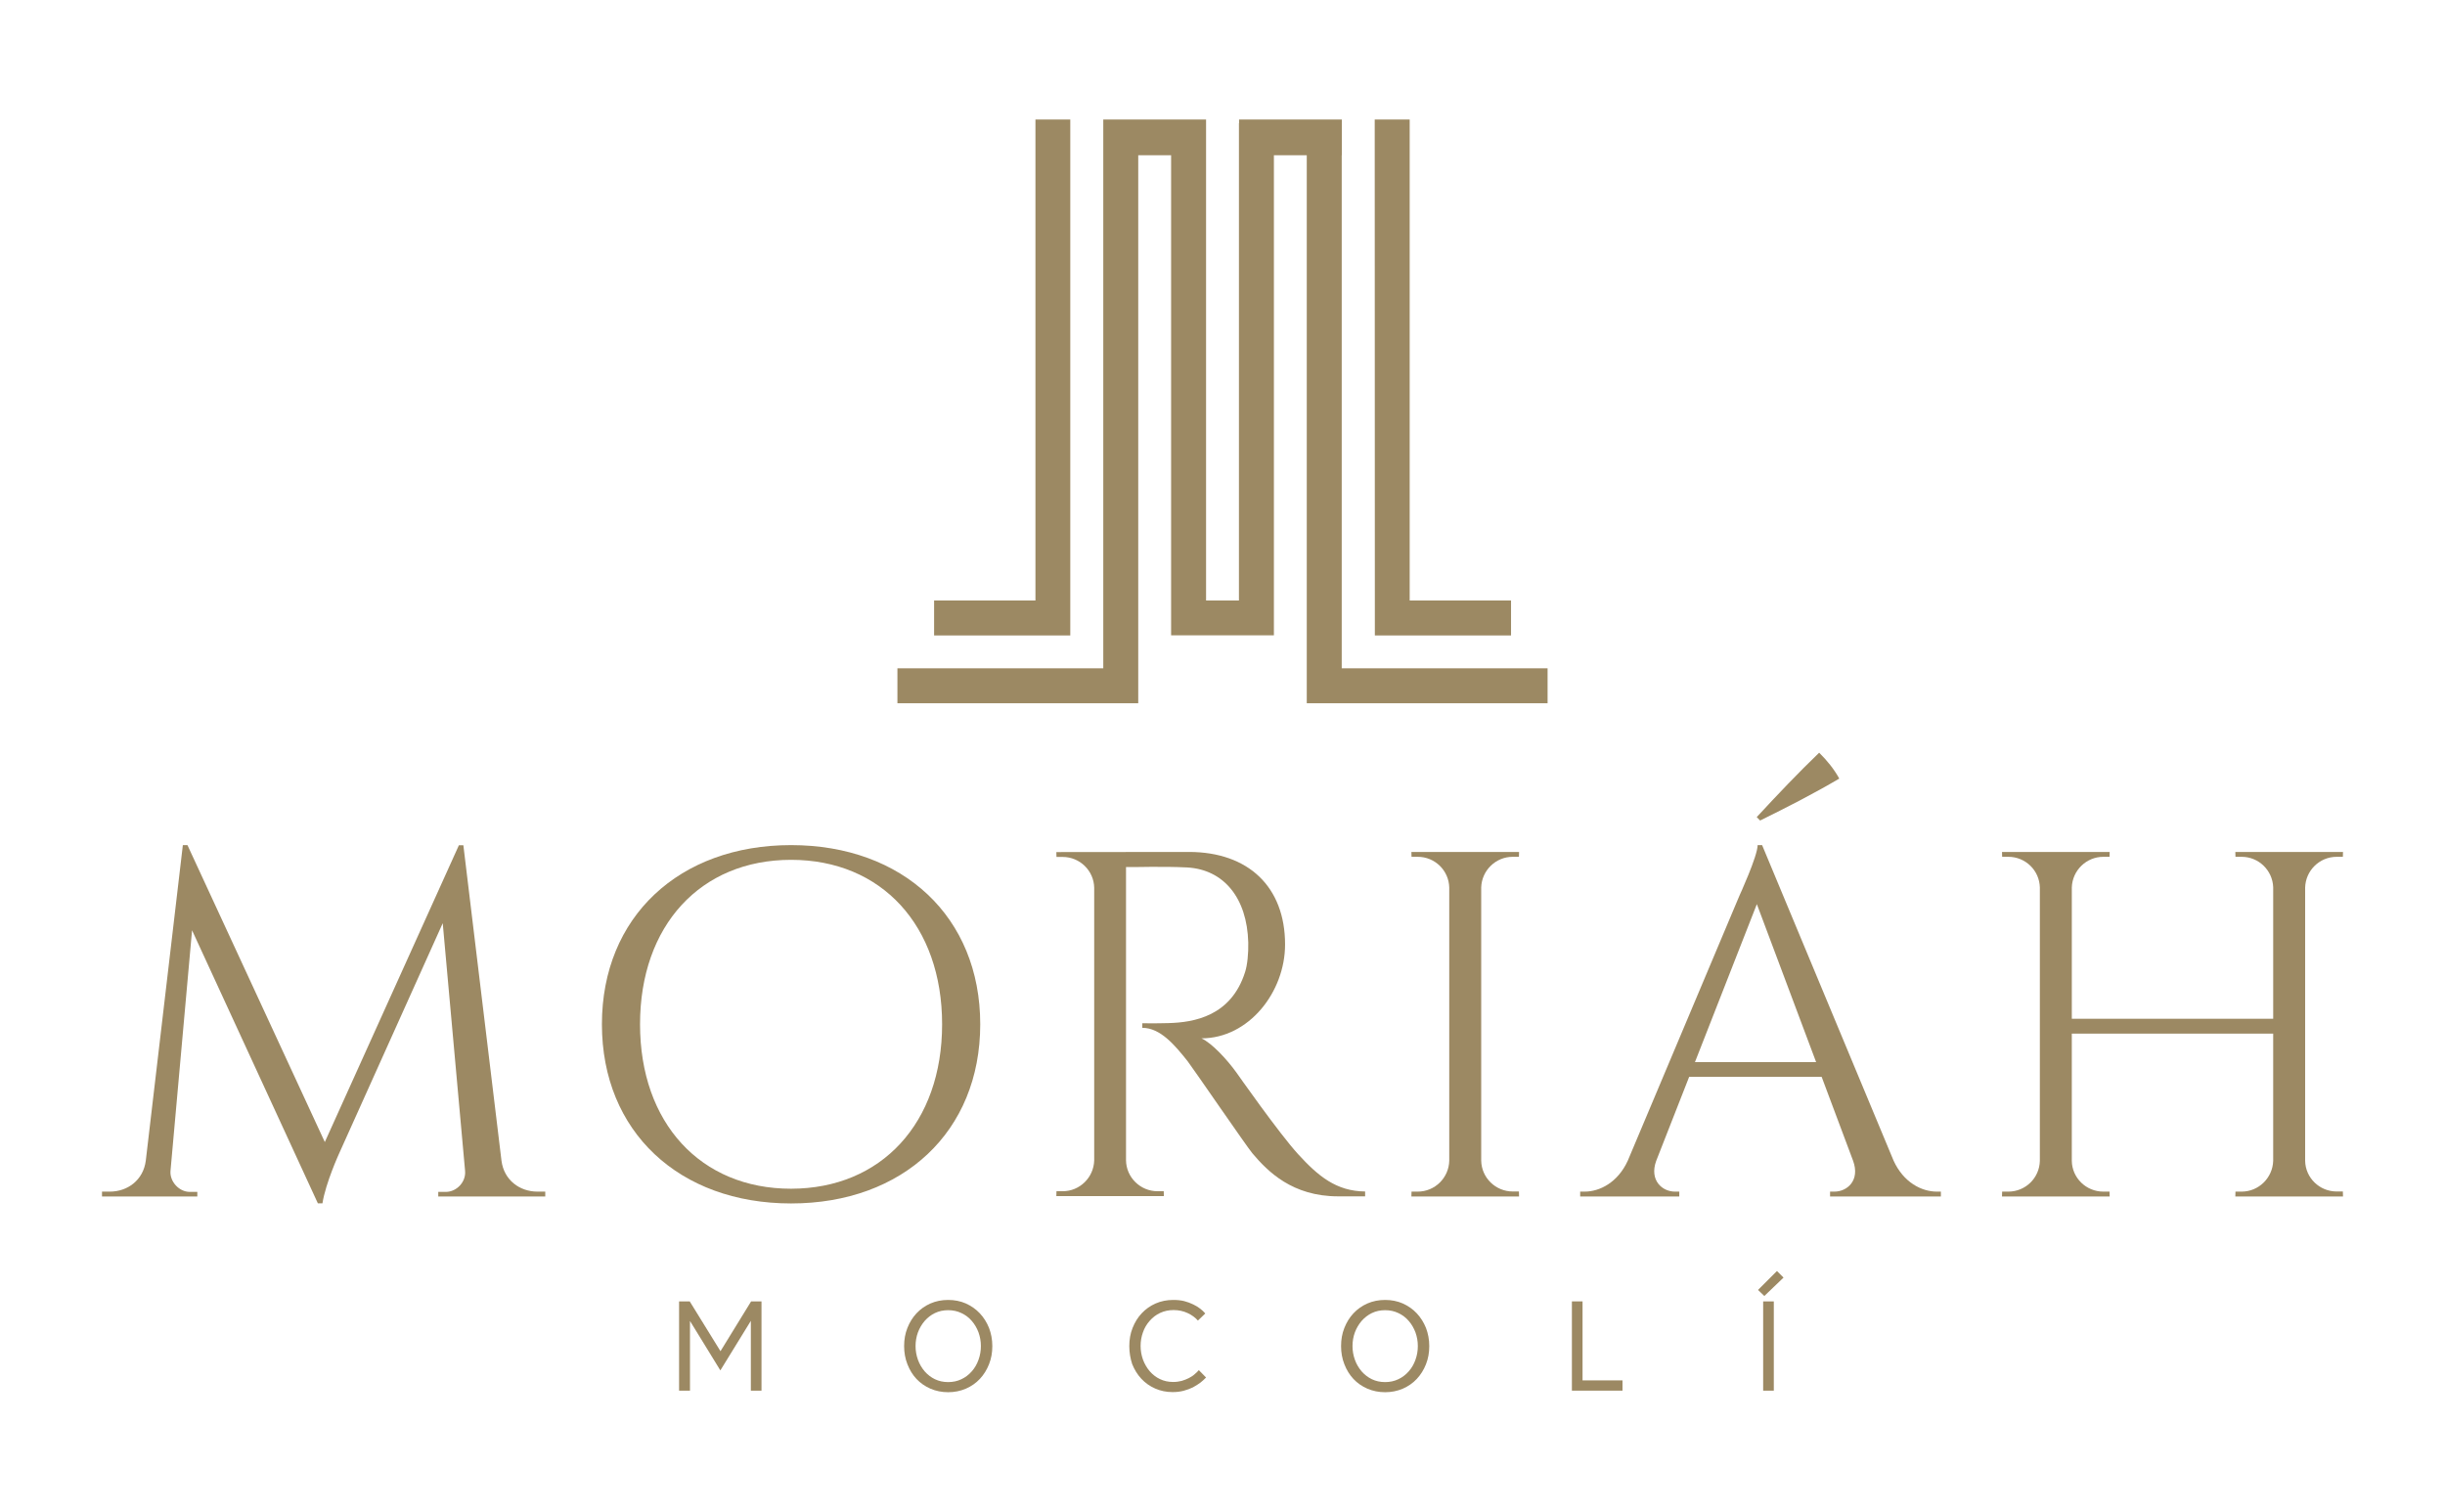 <?xml version="1.0" encoding="UTF-8"?>
<!-- Generator: Adobe Illustrator 24.0.2, SVG Export Plug-In . SVG Version: 6.00 Build 0)  -->
<svg xmlns="http://www.w3.org/2000/svg" xmlns:xlink="http://www.w3.org/1999/xlink" version="1.1" id="Layer_1" x="0px" y="0px" viewBox="0 0 186 115" style="enable-background:new 0 0 186 115;" xml:space="preserve">
<style type="text/css">
	.st0{fill:#9C8963;}
</style>
<g>
	<g>
		<g>
			<g>
				<g>
					<path class="st0" d="M38.15,88.3c0.19,1.48,1.39,2.35,2.73,2.35h0.6v0.37h-8.14v-0.35h0.58c0.81,0,1.54-0.75,1.46-1.6       l-1.7-18.84l-7.87,17.49c0,0-1.04,2.27-1.28,3.82h-0.35l-9.57-20.77l-1.64,18.3c-0.07,0.81,0.65,1.6,1.46,1.6h0.58v0.35H7.76       v-0.37h0.6c1.34,0,2.54-0.87,2.73-2.35l2.82-24.01h0.35l10.45,22.59L34.91,64.3h0.34L38.15,88.3z"></path>
					<path class="st0" d="M74.57,77.92c0,8.18-5.89,13.63-14.39,13.63s-14.39-5.45-14.39-13.63c0-8.18,5.89-13.63,14.39-13.63       S74.57,69.74,74.57,77.92z M71.67,77.92c0-7.5-4.6-12.51-11.49-12.51c-6.89,0-11.49,5-11.49,12.51c0,7.5,4.6,12.51,11.49,12.51       C67.06,90.42,71.67,85.42,71.67,77.92z"></path>
					<path class="st0" d="M90.44,64.81c4.54,0,7.32,2.67,7.32,7.04c0,3.62-2.76,7.14-6.36,7.14c0.8,0.37,1.95,1.61,2.68,2.63       c0,0,3.23,4.61,4.68,6.19c1.51,1.65,2.89,2.81,5.09,2.83v0.37h-2.05c-3.48,0-5.35-1.88-6.53-3.28       c-0.43-0.51-4.64-6.65-4.93-7.01c-0.98-1.23-2.07-2.53-3.44-2.53v-0.35c0,0,0.85,0.02,1.98-0.01c1.94-0.05,4.78-0.52,5.84-3.89       c0.17-0.52,0.26-1.42,0.24-2.24c-0.09-3.39-1.86-5.55-4.64-5.71c-1.91-0.1-4.17-0.01-4.66-0.03v22.31       c0.02,1.3,1.09,2.35,2.4,2.35h0.47l0.01,0.37h-8.18l0.01-0.37h0.47c1.3,0,2.36-1.04,2.4-2.34V67.54       c-0.02-1.3-1.09-2.35-2.4-2.35h-0.47l-0.01-0.37L90.44,64.81z"></path>
					<path class="st0" d="M115.56,91.02h-8.19l0.01-0.37h0.47c1.31,0,2.37-1.05,2.4-2.35V67.52c-0.03-1.3-1.09-2.34-2.4-2.34h-0.47       l-0.01-0.37h8.19l-0.01,0.37h-0.47c-1.3,0-2.36,1.04-2.4,2.33v20.78c0.02,1.3,1.09,2.35,2.4,2.35h0.47L115.56,91.02z"></path>
					<path class="st0" d="M144.05,88.29c0.76,1.67,2.14,2.36,3.29,2.36h0.31v0.37h-8.43v-0.37h0.33c0.97,0,1.97-0.85,1.42-2.35       l-2.39-6.38h-10.08l-2.51,6.4c-0.53,1.48,0.47,2.33,1.43,2.33h0.33v0.37h-7.54v-0.37h0.34c1.14,0,2.52-0.69,3.28-2.35       l8.49-20.15c0,0,1.39-3.03,1.39-3.86h0.34L144.05,88.29z M138.16,80.8l-4.51-12.02l-4.71,12.02H138.16z M133.64,62.16       c1.58-1.71,3.17-3.38,4.75-4.9c0.59,0.58,1.13,1.24,1.53,1.97c-2.01,1.18-4.01,2.2-6.02,3.19L133.64,62.16z"></path>
					<path class="st0" d="M178.24,91.02h-8.19l0.01-0.37h0.47c1.3,0,2.36-1.05,2.4-2.34v-9.68h-15.32v9.68       c0.02,1.3,1.09,2.34,2.4,2.34h0.47l0.01,0.37h-8.19l0.01-0.37h0.47c1.31,0,2.37-1.04,2.4-2.34V67.52       c-0.03-1.3-1.09-2.34-2.4-2.34h-0.47l-0.01-0.37h8.19l-0.01,0.37h-0.47c-1.3,0-2.36,1.04-2.4,2.33v9.99h15.32V67.49       c-0.05-1.28-1.1-2.31-2.4-2.31h-0.47l-0.01-0.37h8.19l-0.01,0.37h-0.47c-1.31,0-2.37,1.05-2.4,2.35v20.77       c0.02,1.3,1.09,2.34,2.4,2.34h0.47L178.24,91.02z"></path>
				</g>
				<g>
					<path class="st0" d="M51.66,105.79V99h0.81l2.34,3.79L57.14,99h0.79v6.79h-0.81v-5.31l-2.32,3.77l-2.31-3.76v5.3H51.66z"></path>
					<path class="st0" d="M68.78,102.4c0-0.5,0.08-0.95,0.25-1.38c0.17-0.43,0.4-0.8,0.69-1.11c0.3-0.32,0.65-0.57,1.06-0.75       c0.41-0.18,0.86-0.27,1.35-0.27c0.49,0,0.94,0.09,1.35,0.27c0.4,0.18,0.76,0.43,1.06,0.75c0.3,0.32,0.53,0.69,0.7,1.11       c0.16,0.42,0.25,0.88,0.25,1.38c0,0.5-0.08,0.95-0.25,1.38c-0.17,0.43-0.4,0.8-0.7,1.12s-0.65,0.56-1.06,0.74       c-0.42,0.18-0.87,0.27-1.35,0.27c-0.48,0-0.93-0.09-1.35-0.27c-0.41-0.18-0.77-0.43-1.06-0.74c-0.29-0.31-0.52-0.68-0.69-1.12       C68.86,103.35,68.78,102.89,68.78,102.4z M69.65,102.4c0,0.36,0.06,0.7,0.18,1.04c0.12,0.33,0.29,0.62,0.51,0.88       c0.23,0.26,0.49,0.46,0.78,0.6c0.31,0.15,0.65,0.22,1.01,0.22c0.36,0,0.7-0.07,1.01-0.22c0.3-0.14,0.56-0.34,0.79-0.6       c0.22-0.25,0.39-0.54,0.51-0.88c0.12-0.33,0.18-0.68,0.18-1.04c0-0.36-0.06-0.7-0.18-1.04c-0.12-0.32-0.29-0.62-0.51-0.87       c-0.22-0.26-0.49-0.46-0.79-0.6c-0.31-0.15-0.65-0.22-1.01-0.22c-0.36,0-0.7,0.07-1.01,0.22c-0.29,0.14-0.55,0.34-0.78,0.6       c-0.22,0.26-0.39,0.55-0.51,0.87C69.71,101.69,69.65,102.04,69.65,102.4z"></path>
					<path class="st0" d="M85.91,102.4c0-0.5,0.08-0.95,0.25-1.38c0.17-0.43,0.4-0.8,0.69-1.11c0.3-0.32,0.65-0.57,1.06-0.75       c0.41-0.18,0.86-0.27,1.35-0.27c0.31,0,0.59,0.03,0.83,0.09c0.24,0.06,0.47,0.15,0.68,0.25c0.21,0.1,0.39,0.21,0.54,0.33       c0.14,0.11,0.27,0.23,0.38,0.36l-0.56,0.54c-0.2-0.23-0.46-0.42-0.78-0.57c-0.32-0.15-0.68-0.23-1.07-0.23       c-0.37,0-0.71,0.07-1.03,0.22c-0.3,0.14-0.56,0.34-0.79,0.6c-0.23,0.26-0.4,0.55-0.51,0.87c-0.12,0.33-0.18,0.68-0.18,1.04       c0,0.36,0.06,0.7,0.18,1.04c0.12,0.32,0.29,0.62,0.51,0.88c0.22,0.25,0.48,0.46,0.78,0.6c0.31,0.15,0.64,0.22,1.01,0.22       c0.23,0,0.44-0.03,0.64-0.08c0.2-0.06,0.38-0.13,0.54-0.21c0.17-0.09,0.32-0.18,0.44-0.29c0.14-0.12,0.26-0.23,0.33-0.32       l0.55,0.56c-0.12,0.13-0.27,0.26-0.43,0.39c-0.16,0.12-0.35,0.24-0.57,0.36c-0.21,0.1-0.44,0.19-0.71,0.26       c-0.27,0.07-0.54,0.1-0.83,0.1c-0.48,0-0.92-0.09-1.33-0.27c-0.41-0.18-0.76-0.43-1.05-0.74c-0.3-0.32-0.53-0.7-0.7-1.12       C85.99,103.34,85.91,102.89,85.91,102.4z"></path>
					<path class="st0" d="M102.02,102.4c0-0.5,0.08-0.95,0.25-1.38c0.17-0.43,0.4-0.8,0.69-1.11c0.3-0.32,0.65-0.57,1.06-0.75       c0.41-0.18,0.86-0.27,1.35-0.27c0.49,0,0.94,0.09,1.35,0.27c0.4,0.18,0.76,0.43,1.06,0.75c0.3,0.32,0.53,0.69,0.7,1.11       c0.16,0.42,0.25,0.88,0.25,1.38c0,0.5-0.08,0.95-0.25,1.38c-0.17,0.43-0.4,0.8-0.7,1.12s-0.65,0.56-1.06,0.74       c-0.42,0.18-0.87,0.27-1.35,0.27c-0.48,0-0.93-0.09-1.35-0.27c-0.41-0.18-0.77-0.43-1.06-0.74c-0.29-0.31-0.52-0.68-0.69-1.12       C102.1,103.35,102.02,102.89,102.02,102.4z M102.89,102.4c0,0.36,0.06,0.7,0.18,1.04c0.12,0.33,0.29,0.62,0.51,0.88       c0.23,0.26,0.49,0.46,0.78,0.6c0.31,0.15,0.65,0.22,1.01,0.22c0.36,0,0.7-0.07,1.01-0.22c0.3-0.14,0.56-0.34,0.79-0.6       c0.22-0.25,0.39-0.54,0.51-0.88c0.12-0.33,0.18-0.68,0.18-1.04c0-0.36-0.06-0.7-0.18-1.04c-0.12-0.32-0.29-0.62-0.51-0.87       c-0.22-0.26-0.49-0.46-0.79-0.6c-0.31-0.15-0.65-0.22-1.01-0.22c-0.36,0-0.7,0.07-1.01,0.22c-0.29,0.14-0.55,0.34-0.78,0.6       c-0.22,0.26-0.39,0.55-0.51,0.87C102.95,101.69,102.89,102.04,102.89,102.4z"></path>
					<path class="st0" d="M119.58,105.79V99h0.81v6.01h3.04v0.78H119.58z"></path>
					<path class="st0" d="M133.74,98.13l1.44-1.44l0.5,0.5l-1.46,1.4L133.74,98.13z M134.13,105.79V99h0.81v6.79H134.13z"></path>
				</g>
			</g>
		</g>
		<g>
			<path class="st0" d="M81.42,9.09v39.25H71.06v-2.66h7.71V9.09H81.42L81.42,9.09z M104.58,9.09h2.66v36.59h7.71v2.66h-10.36     C104.58,35.26,104.58,22.18,104.58,9.09L104.58,9.09z"></path>
			<path class="st0" d="M102.07,50.84c0-13.01,0-26.02,0-39.03h0.01V9.09h-0.01h-2.66h-5.15v0.29h-0.01l0,36.3h-2.5V11.81V9.38V9.09     h-5.16h-2.66v2.72v39.03H68.27v2.66h18.32l0-41.69h2.5v36.52h7.82c0-13.84,0-23.15,0-36.52h2.5c0,13.9,0,27.79,0,41.69h18.32     v-2.66H102.07z"></path>
		</g>
	</g>
</g>
</svg>

